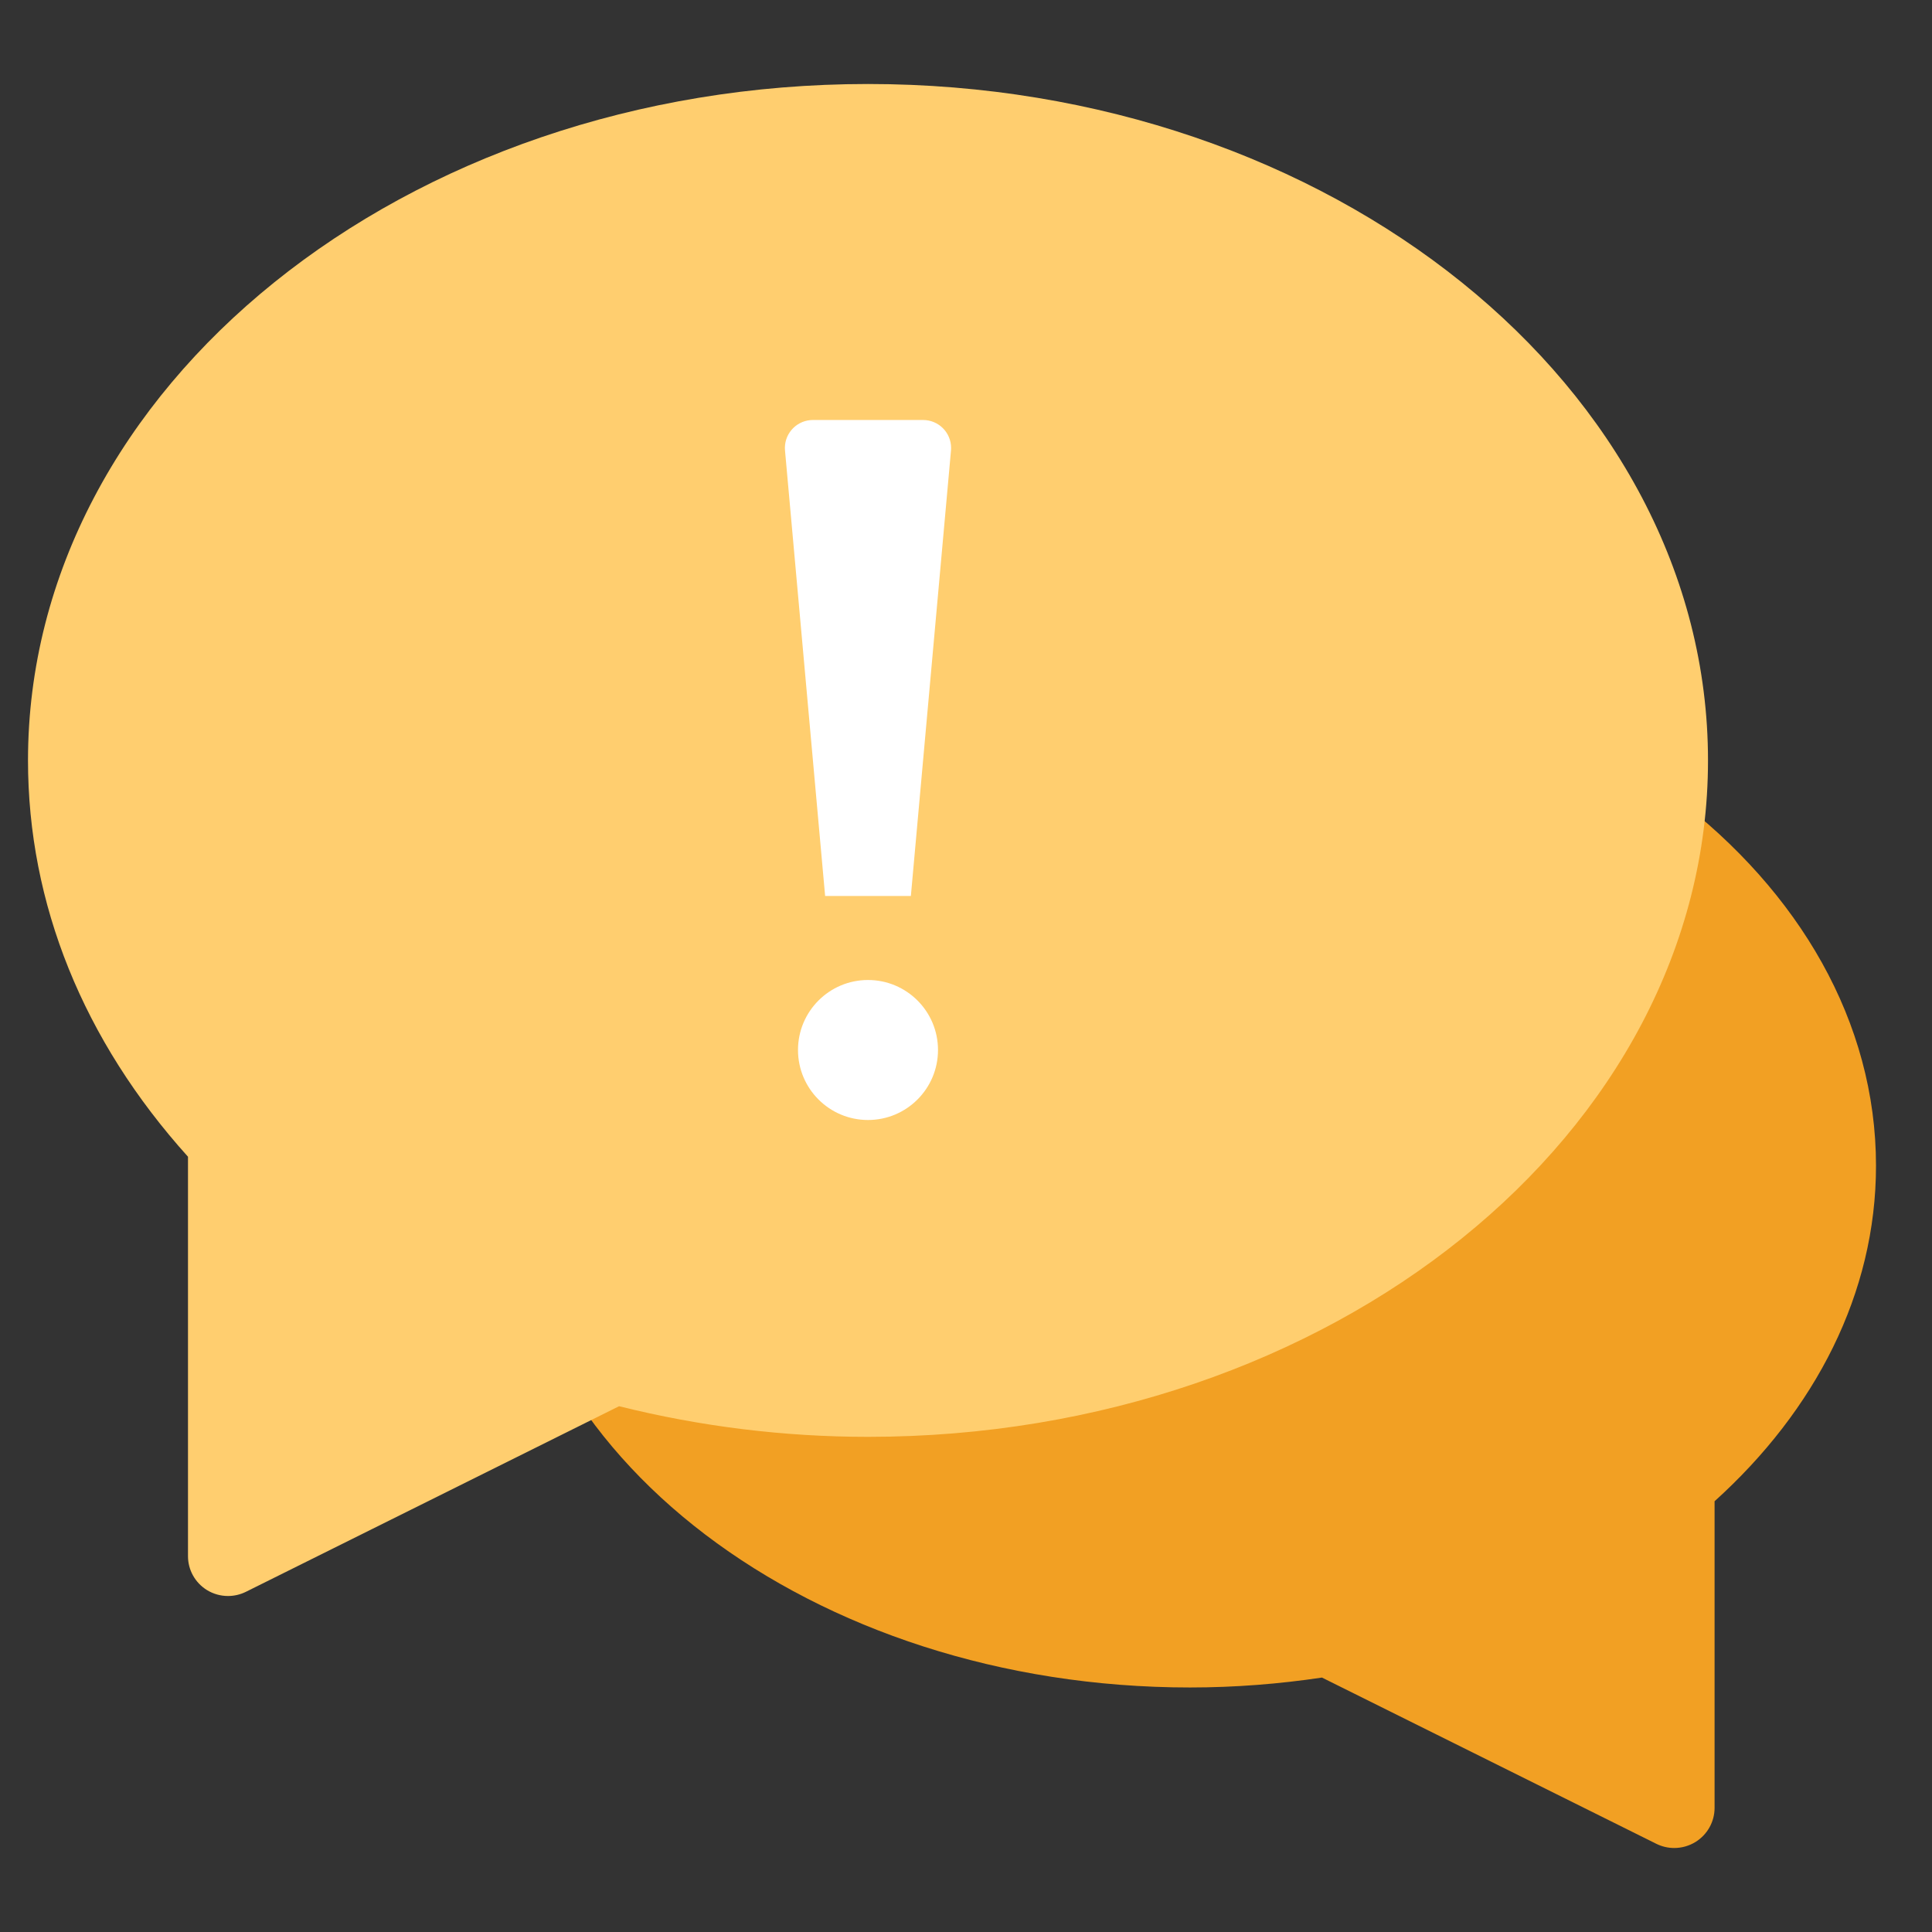 <?xml version="1.0" encoding="UTF-8"?>
<svg width="69px" height="69px" viewBox="0 0 69 69" version="1.1" xmlns="http://www.w3.org/2000/svg" xmlns:xlink="http://www.w3.org/1999/xlink">
    <rect x="0" y="0" width="69" height="69" fill="#333333" stroke="none"/>
    <!-- Generator: Sketch 51.3 (57544) - http://www.bohemiancoding.com/sketch -->
    <title>Kladd</title>
    <desc>Created with Sketch.</desc>
    <defs></defs>
    <g id="6.-Wireframe" stroke="none" stroke-width="1" fill="none" fill-rule="evenodd">
        <g id="Kladd" transform="translate(-1559, -1554)" fill-rule="nonzero">
            <g id="ikon-nyhet" transform="translate(1560, 1557)">
                <path d="M66,38.633 C66,28.359 55.01,20 41.5,20 C27.99,20 17,28.359 17,38.633 C17,48.907 27.99,57.267 41.5,57.267 C43.113,57.267 44.686,57.141 46.213,56.913 L58.15,62.848 C58.353,62.95 58.574,63 58.794,63 C59.058,63 59.32,62.928 59.552,62.786 C59.976,62.524 60.235,62.064 60.235,61.567 L60.235,50.616 C63.827,47.372 66,43.194 66,38.633 Z" id="Shape" fill="#F2A023"></path>
                <path d="M30,0 C13.457,0 0,10.837 0,24.158 C0,29.278 1.973,34.159 5.714,38.312 L5.714,52.579 C5.714,53.072 5.971,53.528 6.391,53.788 C6.621,53.929 6.881,54 7.143,54 C7.361,54 7.58,53.95 7.781,53.851 L21.11,47.222 C24.017,47.948 27.004,48.316 30,48.316 C46.543,48.316 60,37.479 60,24.158 C60,10.837 46.543,0 30,0 Z" id="Shape" fill="#FFCE6F"></path>
                <path d="M31.531,29 L28.469,29 L27.036,13.09 C26.986,12.54 27.392,12.054 27.942,12.004 C27.972,12.001 28.002,12 28.032,12 L31.968,12 C32.521,12 32.968,12.448 32.968,13 C32.968,13.03 32.967,13.06 32.964,13.09 L31.531,29 Z" id="Shape" fill="#FFFFFF"></path>
                <circle id="Oval" fill="#FFFFFF" cx="30" cy="34.5" r="2.5"></circle>
            </g>
        </g>
    </g>
</svg>